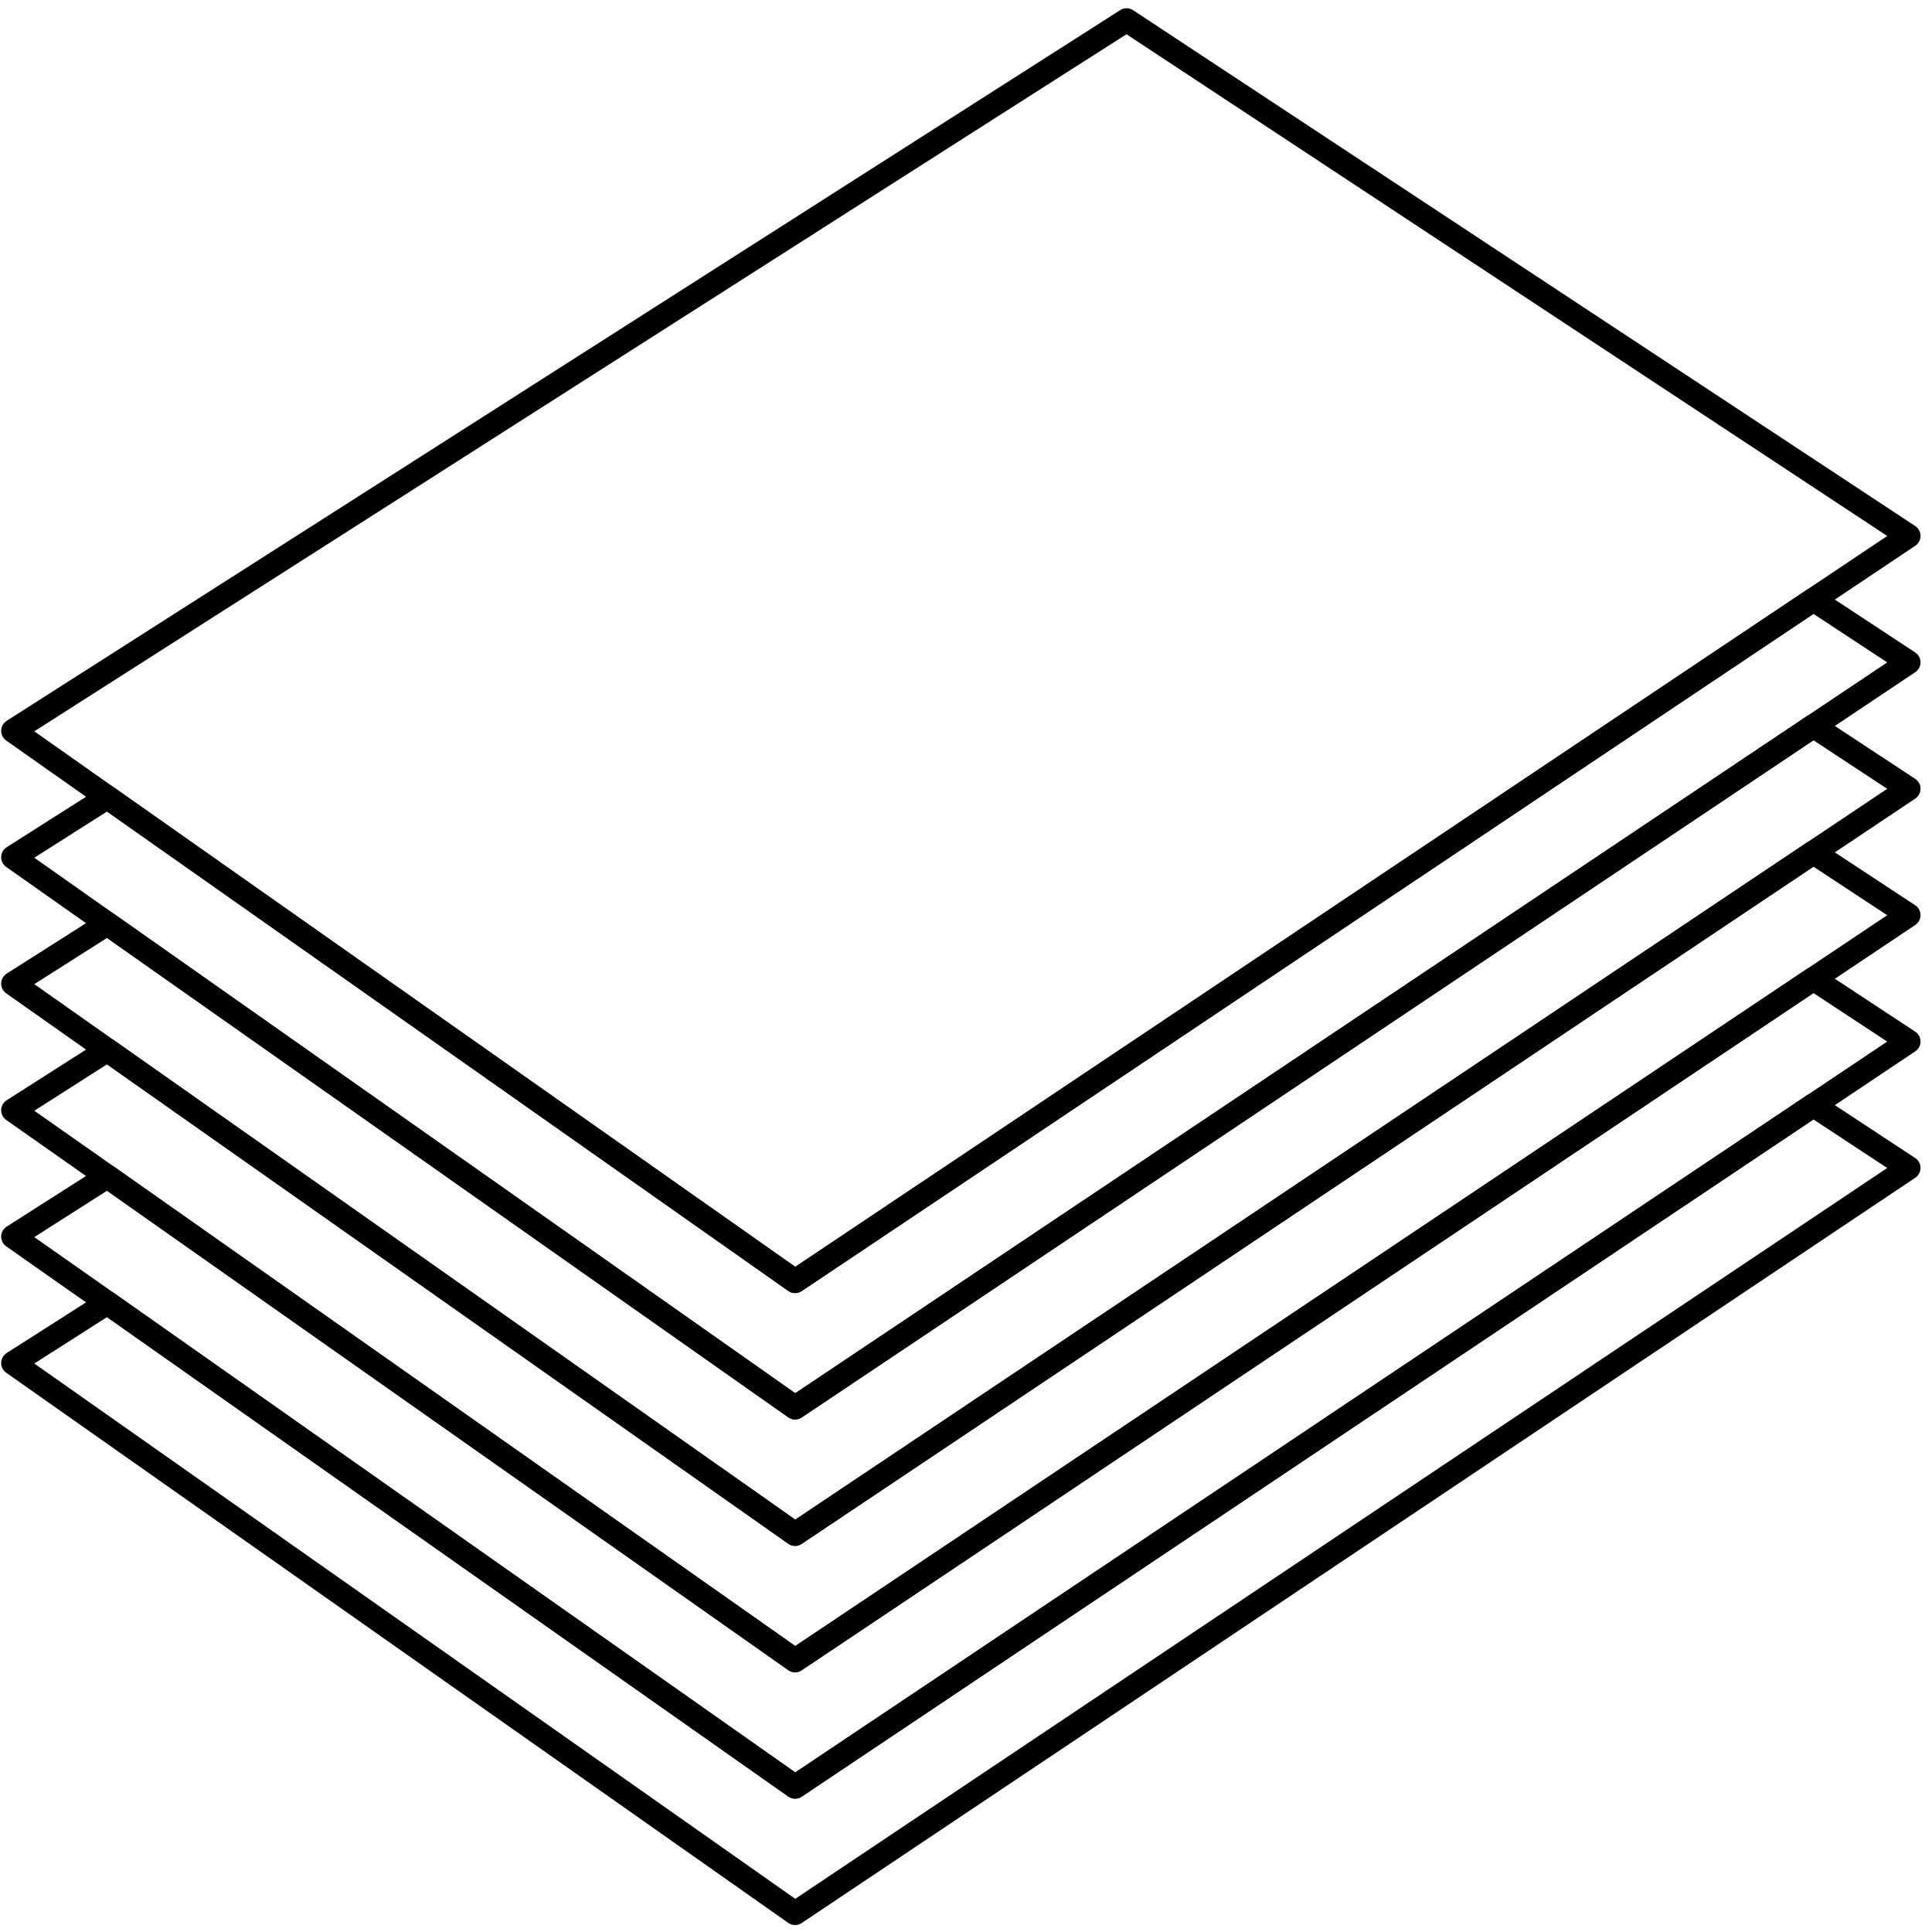 <svg width="163" height="163" viewBox="0 0 163 163" fill="none" xmlns="http://www.w3.org/2000/svg">
<path d="M9.055 109.92L1.098 114.997L67.08 161.414L161.031 98.535L152.994 93.247L67.08 150.75L9.055 109.92Z" stroke="black" stroke-width="2" stroke-linecap="round" stroke-linejoin="round"/>
<path d="M67.08 140.085L9.055 99.256L1.098 104.333L9.055 109.92L67.08 150.75L152.994 93.247L161.031 87.871L152.994 82.583L67.08 140.085Z" stroke="black" stroke-width="2" stroke-linecap="round" stroke-linejoin="round"/>
<path d="M67.08 129.423L9.055 88.594L1.098 93.671L9.055 99.258L67.08 140.088L152.994 82.585L161.031 77.209L152.994 71.921L67.08 129.423Z" stroke="black" stroke-width="2" stroke-linecap="round" stroke-linejoin="round"/>
<path d="M67.08 118.758L9.055 77.929L1.098 82.988L9.055 88.593L67.08 129.423L152.994 71.92L161.031 66.544L152.994 61.256L67.08 118.758Z" stroke="black" stroke-width="2" stroke-linecap="round" stroke-linejoin="round"/>
<path d="M152.994 50.592L67.08 108.094L9.055 67.264L1.098 72.324L9.055 77.929L67.08 118.758L152.994 61.256L161.031 55.88L152.994 50.592Z" stroke="black" stroke-width="2" stroke-linecap="round" stroke-linejoin="round"/>
<path d="M67.081 108.094L152.995 50.591L161.032 45.215L95.049 1.697L1.099 61.659L9.056 67.264L67.081 108.094Z" stroke="black" stroke-width="2" stroke-linecap="round" stroke-linejoin="round"/>
</svg>
